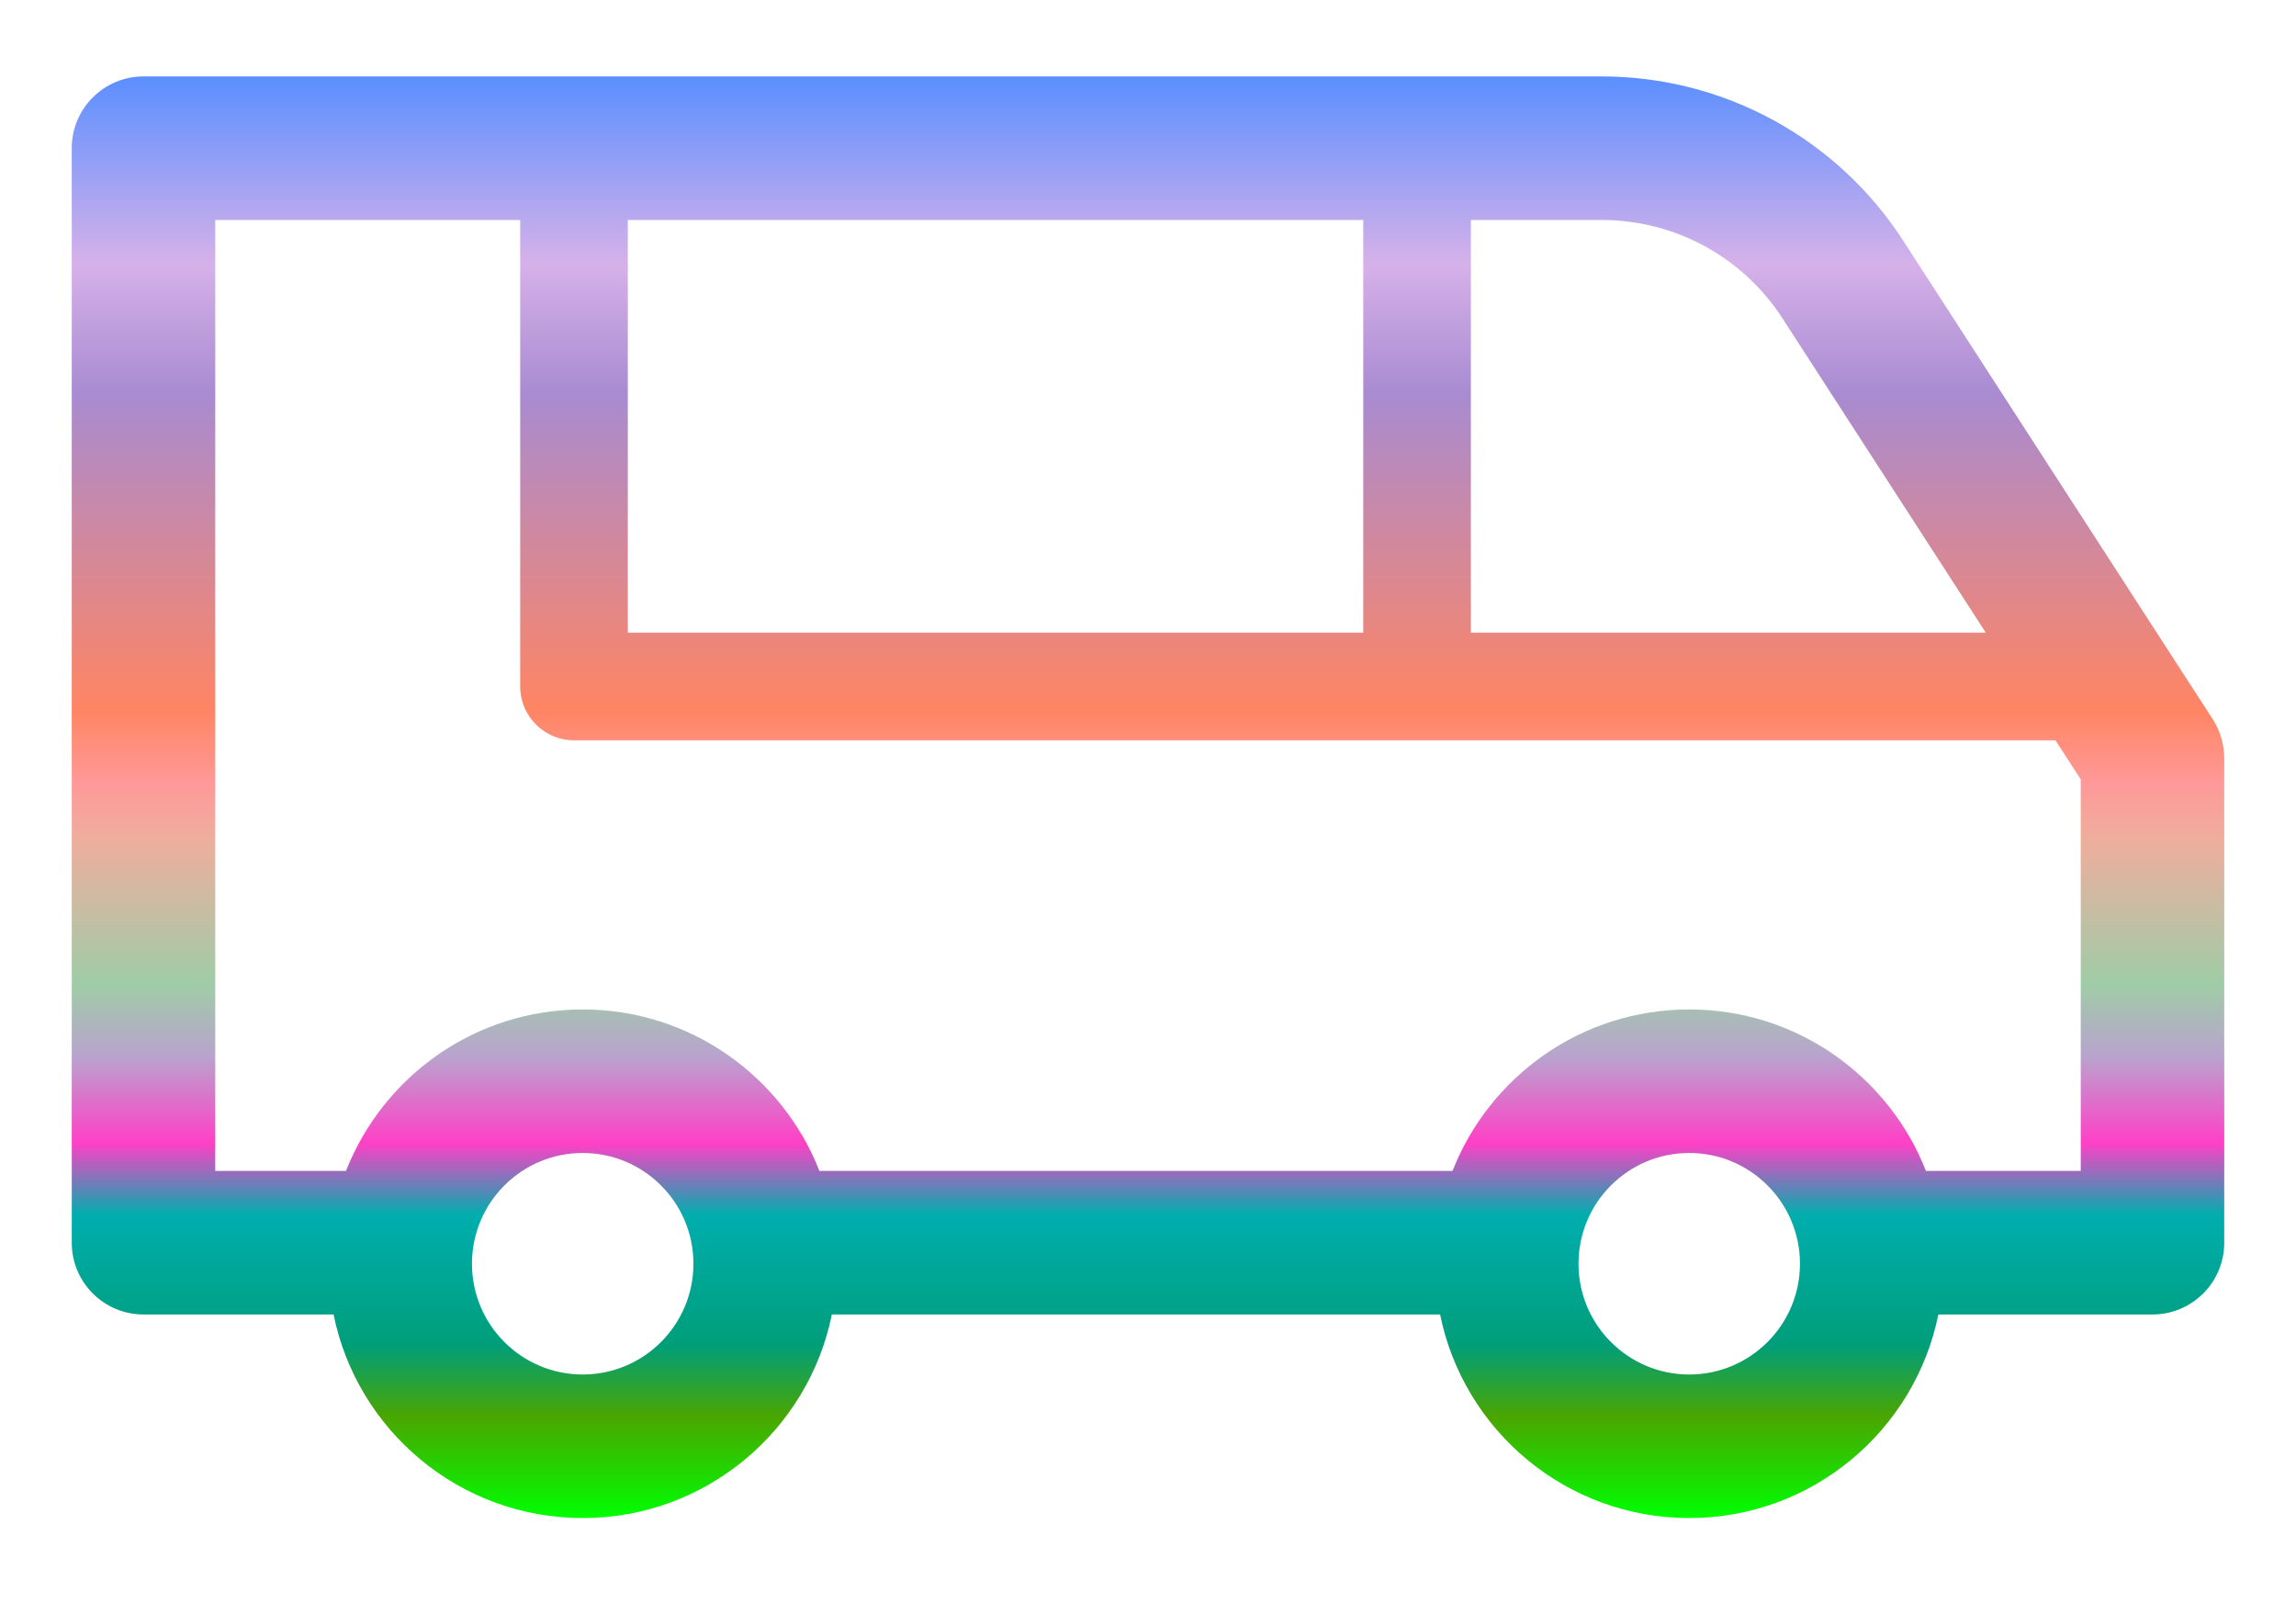 <svg width="64" height="45" viewBox="0 0 64 45" fill="none" xmlns="http://www.w3.org/2000/svg">
<path d="M44.648 2.13C48.04 2.13 51.201 3.849 53.044 6.697L61.679 20.043C61.888 20.367 62 20.744 62 21.13V34.63C62 35.734 61.105 36.63 60 36.63H54.031C53.376 39.866 50.515 42.303 47.086 42.303C43.657 42.303 40.797 39.866 40.142 36.63H23.188C22.532 39.866 19.672 42.303 16.242 42.303C12.813 42.303 9.953 39.866 9.298 36.63H4C2.895 36.63 2 35.734 2 34.63V4.13C2 3.025 2.895 2.13 4 2.13H44.648ZM16.242 32.13C14.538 32.13 13.156 33.512 13.156 35.216C13.156 36.92 14.538 38.303 16.242 38.303C17.947 38.303 19.329 36.92 19.329 35.216C19.329 33.511 17.947 32.13 16.242 32.13ZM47.086 32.13C45.382 32.13 44 33.512 44 35.216C44 36.92 45.382 38.303 47.086 38.303C48.79 38.303 50.173 36.92 50.173 35.216C50.173 33.511 48.79 32.13 47.086 32.13ZM6 32.63H9.645C10.678 29.996 13.242 28.13 16.242 28.13C19.243 28.13 21.807 29.996 22.841 32.63H40.488C41.522 29.996 44.085 28.13 47.086 28.13C50.087 28.13 52.651 29.996 53.685 32.63H58V21.72L57.295 20.63H16C15.172 20.63 14.5 19.958 14.5 19.13V6.13H6V32.63ZM41 17.63H55.353L49.685 8.87C48.58 7.161 46.683 6.13 44.648 6.13H41V17.63ZM17.5 17.63H38V6.13H17.5V17.63Z" fill="url(#paint0_linear_32050_8803)"/>
<defs>
<linearGradient id="paint0_linear_32050_8803" x1="32" y1="2.13" x2="32" y2="42.303" gradientUnits="userSpaceOnUse">
<stop stop-color="#5B8FFF"/>
<stop offset="0.13" stop-color="#D6B1E9"/>
<stop offset="0.22" stop-color="#A88BD1"/>
<stop offset="0.44" stop-color="#FF8563"/>
<stop offset="0.49" stop-color="#FF9999"/>
<stop offset="0.53" stop-color="#EEAE9E"/>
<stop offset="0.63" stop-color="#9FCCA7"/>
<stop offset="0.68" stop-color="#B9A3CE"/>
<stop offset="0.74" stop-color="#FF40C6"/>
<stop offset="0.79" stop-color="#00AEAE"/>
<stop offset="0.88" stop-color="#009E7A"/>
<stop offset="0.93" stop-color="#4AA600"/>
<stop offset="1" stop-color="#00FF00"/>
</linearGradient>
</defs>
</svg>
